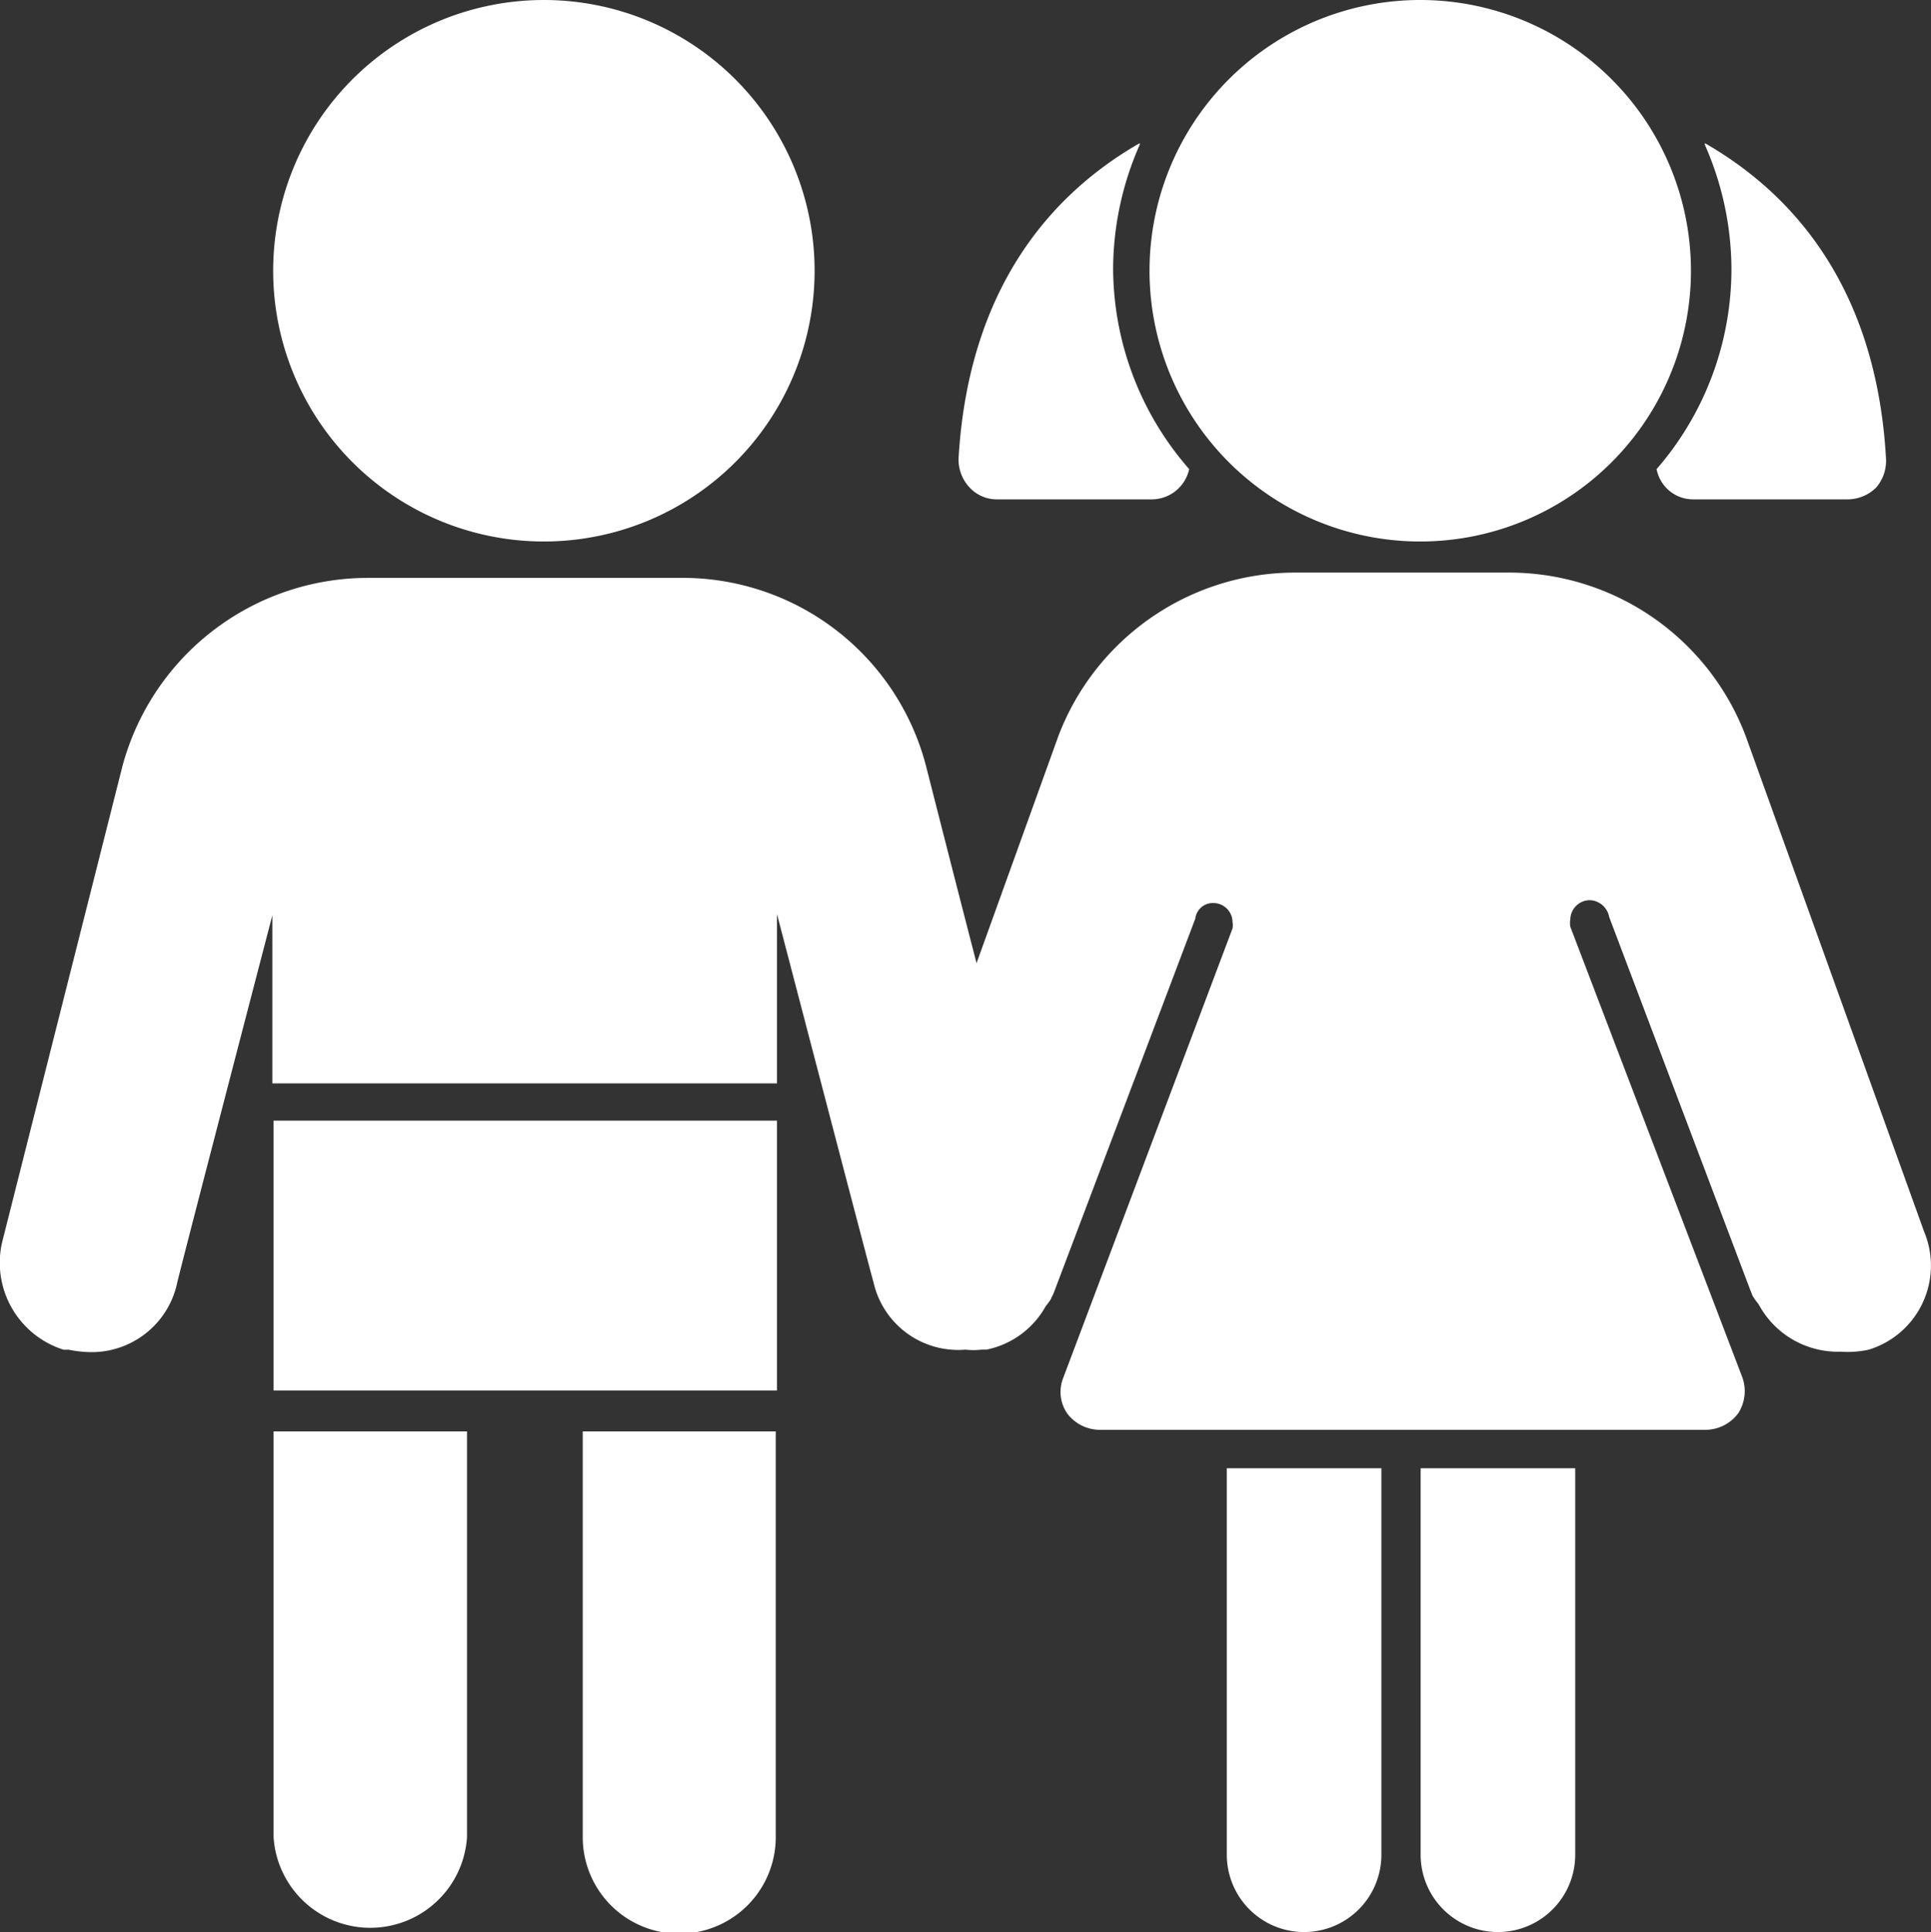 <svg id="Layer_1" data-name="Layer 1" xmlns="http://www.w3.org/2000/svg" xmlns:xlink="http://www.w3.org/1999/xlink" viewBox="0 0 47.22 47.24"><rect x="0" y="0" width="47.22" height="47.24" fill="#333333" stroke="none"/><defs><style>.cls-1{fill:none;}.cls-2{clip-path:url(#clip-path);}.cls-3{fill:#fff;}</style><clipPath id="clip-path"><rect class="cls-1" width="47.22" height="47.24"/></clipPath></defs><g class="cls-2"><path class="cls-3" d="M34.74,35.9v9.45a1.89,1.89,0,0,0,3.78,0V35.9ZM30,35.9v9.45a1.89,1.89,0,1,0,3.78,0V35.9ZM14.25,35v9.92a2.36,2.36,0,0,0,4.72,0V35ZM6.69,35v9.92a2.37,2.37,0,0,0,4.73,0V35Zm0-1H19V27.4H6.69Zm25-20A6.2,6.2,0,0,0,25.88,18l-2,5.55c-.6-2.32-1.24-4.84-1.24-4.84a6.15,6.15,0,0,0-6-4.58H9a6.22,6.22,0,0,0-6,4.58L.05,30.38A2.23,2.23,0,0,0,1.55,33a.7.7,0,0,0,.12,0,3,3,0,0,0,.5.06,2.14,2.14,0,0,0,2.16-1.68c0-.06,2.33-9,2.33-9h0v4.11H19V22.35h0s2.35,9,2.36,9A2.12,2.12,0,0,0,23.26,33a2.07,2.07,0,0,0,.35,0A1.67,1.67,0,0,0,24,33l.12,0a2.14,2.14,0,0,0,1.45-1.06l0,0a1.25,1.25,0,0,0,.09-.12.26.26,0,0,0,.05-.09,1,1,0,0,0,.07-.15l3.45-9.12h0a.43.43,0,0,1,.44-.38.47.47,0,0,1,.47.47.37.37,0,0,1,0,.15L26,33.69a.93.93,0,0,0,.09.86,1,1,0,0,0,.8.41H41.71a1,1,0,0,0,.8-.41,1,1,0,0,0,.09-.89l-4.2-11a.52.52,0,0,1,0-.18.48.48,0,0,1,.47-.47.5.5,0,0,1,.48.41l3.45,9.12.06.15.06.09.09.12,0,0a2.2,2.2,0,0,0,2,1.15A2.43,2.43,0,0,0,45.7,33a2.15,2.15,0,0,0,1.35-2.89l0,0L42.69,18A6.19,6.19,0,0,0,36.9,14Zm10-10.46a7.57,7.57,0,0,1,.65,3,7.46,7.46,0,0,1-1.83,4.93.91.91,0,0,0,.88.74h3.78a1,1,0,0,0,.71-.29,1,1,0,0,0,.24-.71c-.26-4.6-2.69-6.71-4.43-7.71m-13.82,0c-1.74,1-4.16,3.11-4.43,7.71a1,1,0,0,0,.27.71.91.91,0,0,0,.68.29h3.78a.94.94,0,0,0,.91-.74,7.48,7.48,0,0,1-1.86-4.93,7.57,7.57,0,0,1,.65-3M34.74,0a6.62,6.62,0,1,0,6.61,6.61A6.62,6.62,0,0,0,34.74,0M13.3,0a6.62,6.62,0,1,0,6.62,6.61A6.62,6.62,0,0,0,13.3,0"/></g></svg>